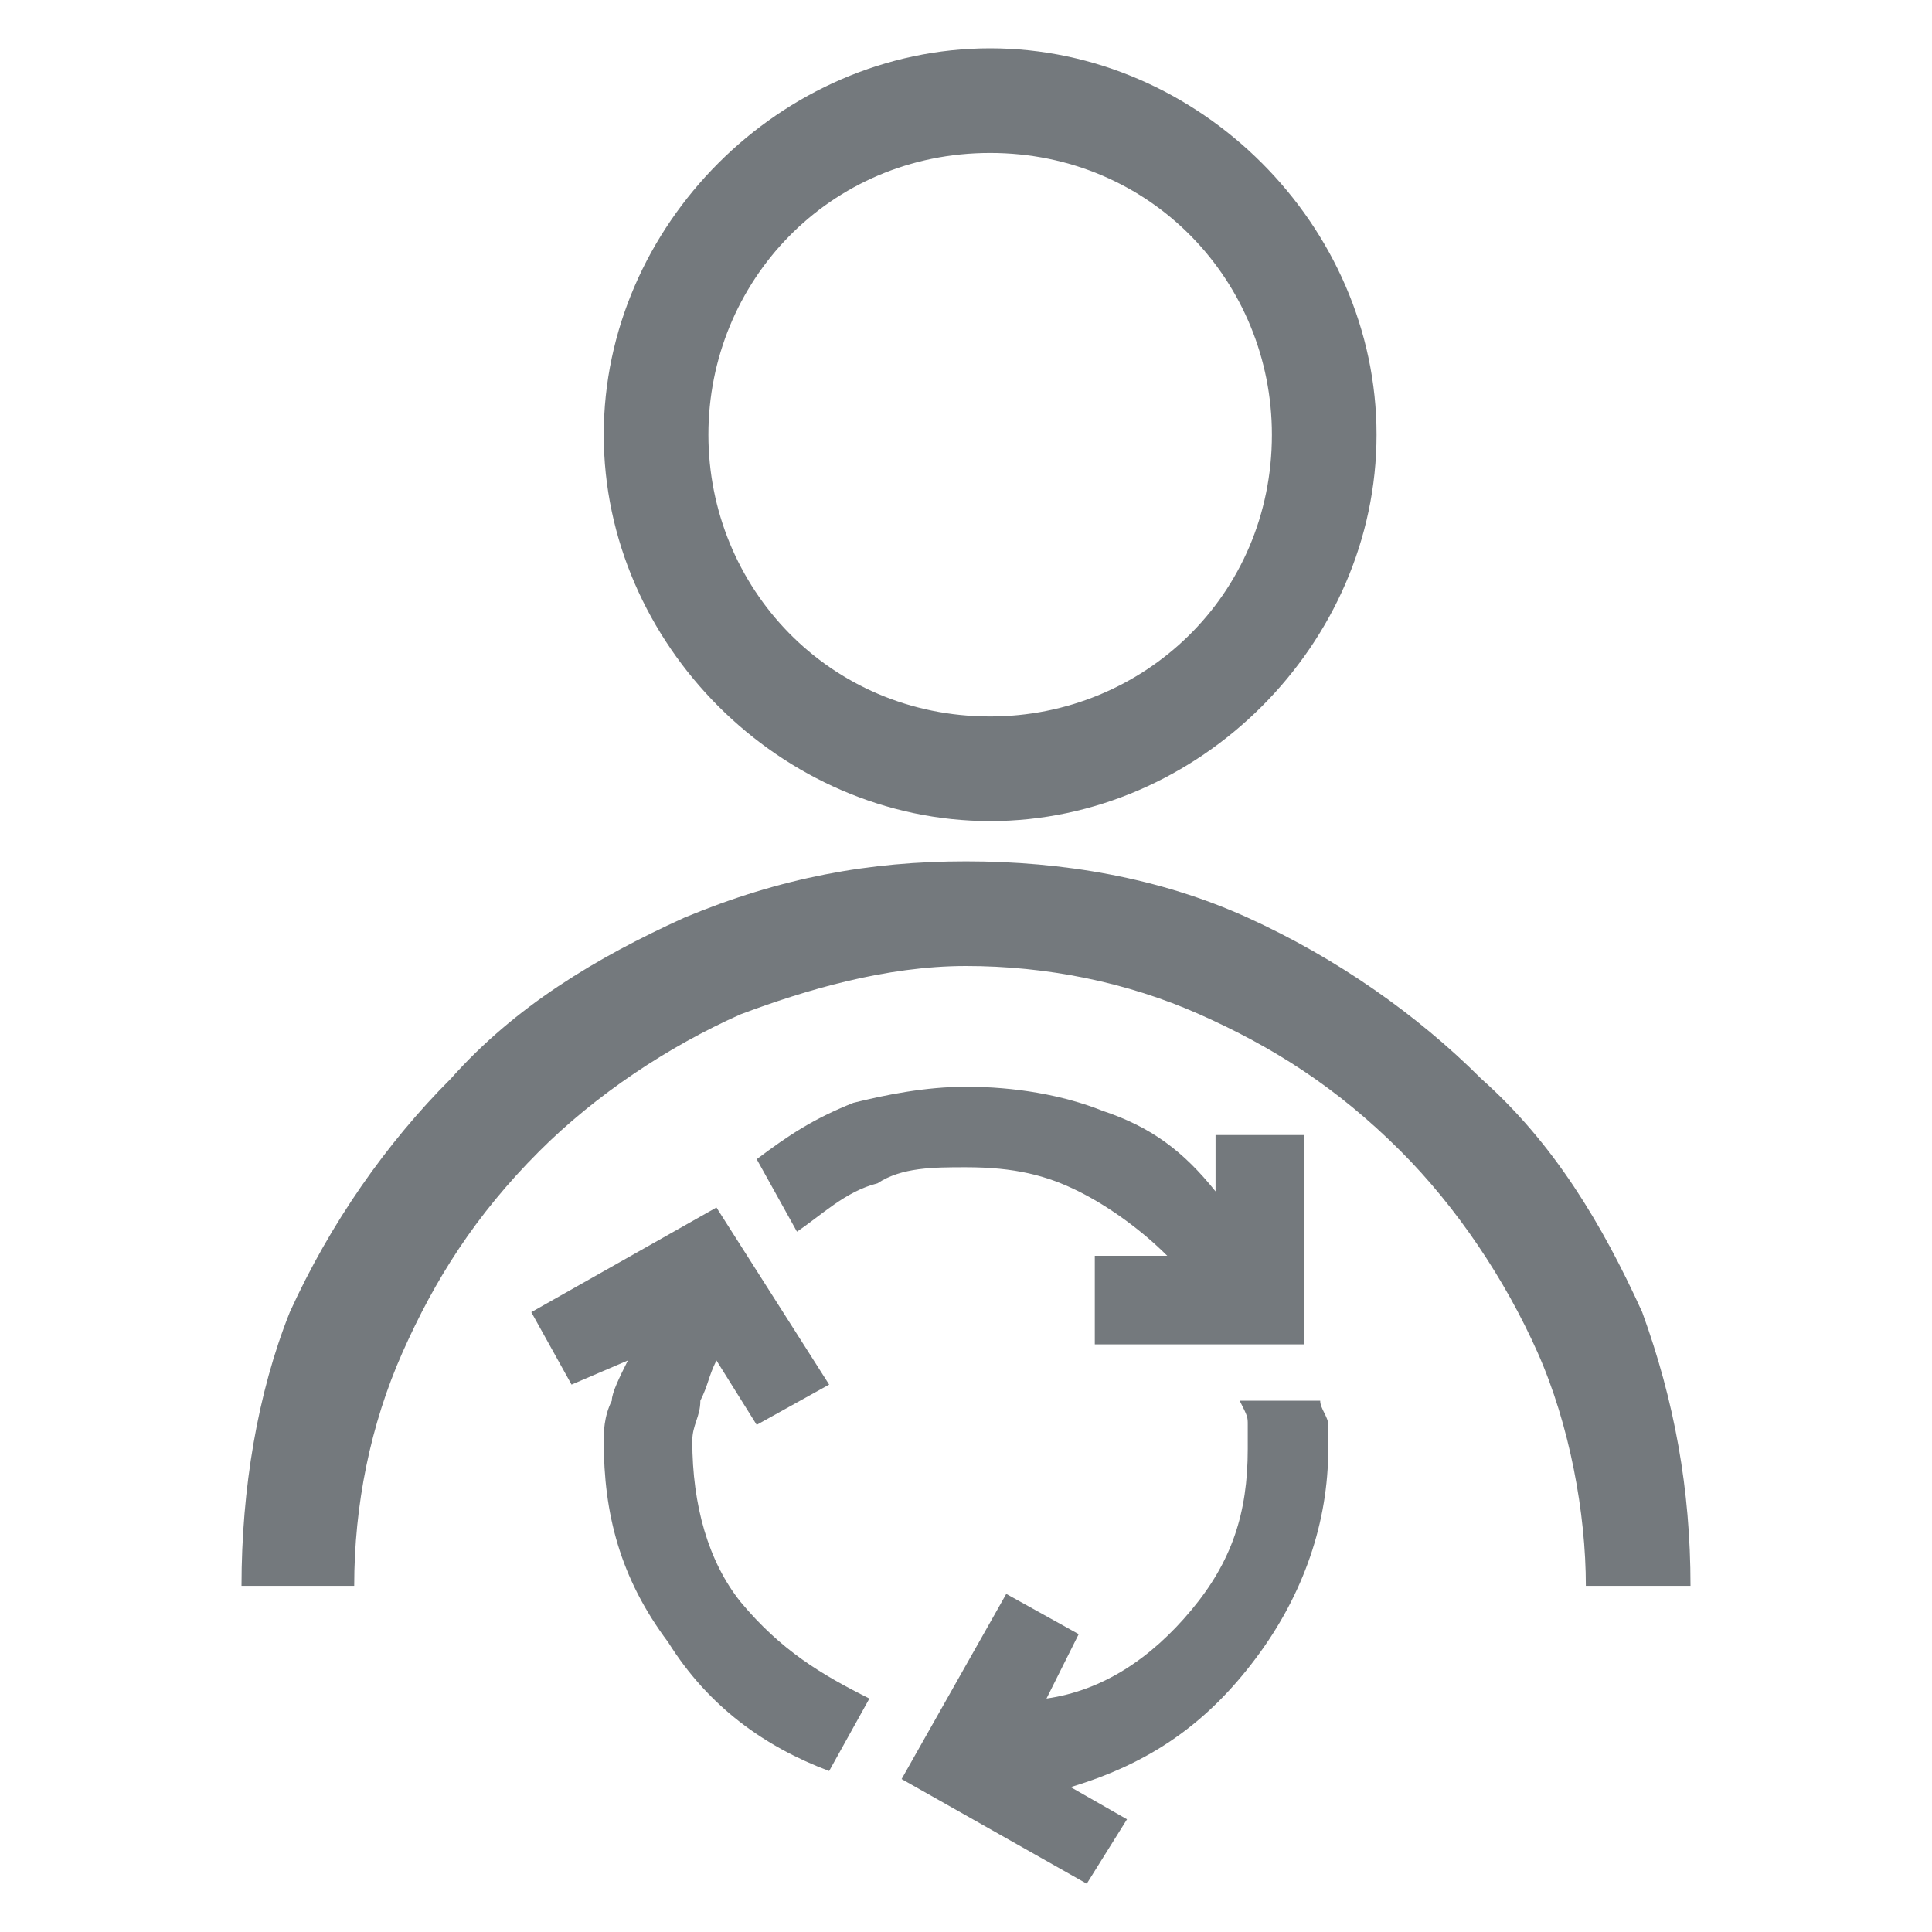 <?xml version="1.0" encoding="UTF-8"?>
<svg xmlns="http://www.w3.org/2000/svg" width="24" height="24" viewBox="0 0 24 24" fill="none">
  <mask id="mask0_748_2733" style="mask-type:alpha" maskUnits="userSpaceOnUse" x="0" y="0" width="24" height="24">
    <rect width="24" height="24" fill="#D9D9D9"></rect>
  </mask>
  <g mask="url(#mask0_748_2733)">
    <path d="M12.3,10.2c2.6,0,4.8-2.2,4.8-4.8s-2.2-4.8-4.8-4.8S7.5,2.8,7.5,5.4S9.7,10.2,12.3,10.2z M12.3,1.9   c2,0,3.5,1.6,3.5,3.5c0,2-1.6,3.5-3.5,3.5c-2,0-3.5-1.6-3.5-3.5S10.3,1.9,12.3,1.9z M20.4,16.3c-0.5-1.1-1.1-2.1-2-2.9   c-0.8-0.8-1.8-1.5-2.9-2s-2.3-0.7-3.5-0.7s-2.3,0.2-3.5,0.7c-1.1,0.5-2.1,1.1-2.9,2c-0.8,0.8-1.5,1.8-2,2.9c-0.4,1-0.6,2.2-0.6,3.4   h1.4c0-1,0.2-2,0.6-2.9s0.9-1.7,1.7-2.5c0.7-0.7,1.6-1.3,2.5-1.7C10,12.3,11,12,12,12s2,0.2,2.9,0.6c0.9,0.4,1.7,0.9,2.5,1.7   c0.7,0.7,1.3,1.6,1.7,2.5c0.4,0.9,0.6,2,0.6,2.9H21C21,18.5,20.8,17.4,20.4,16.3z M9.2,19.9c-0.4-0.5-0.6-1.2-0.6-2   c0-0.2,0.1-0.3,0.1-0.5c0.1-0.2,0.1-0.3,0.2-0.5l0.5,0.8l0.9-0.5L8.9,15l-2.3,1.3l0.5,0.9l0.7-0.3c-0.1,0.2-0.2,0.4-0.2,0.5   c-0.1,0.2-0.1,0.4-0.1,0.5c0,0.9,0.2,1.7,0.8,2.5c0.5,0.8,1.2,1.3,2,1.6l0.5-0.9C10.2,20.8,9.7,20.5,9.2,19.9z M15.4,17.4   c0.1,0.2,0.1,0.2,0.1,0.3c0,0.1,0,0.2,0,0.3c0,0.8-0.2,1.4-0.7,2s-1.1,1-1.8,1.1l0.4-0.8l-0.9-0.5l-1.3,2.3l2.3,1.3l0.5-0.8   l-0.7-0.4c1-0.3,1.7-0.8,2.3-1.6c0.6-0.8,0.9-1.7,0.9-2.6c0-0.2,0-0.2,0-0.3c0-0.1-0.1-0.2-0.1-0.3H15.4z M13.4,14.8   c0.4,0.2,0.8,0.5,1.1,0.8h-0.9v1.1h2.6v-2.6h-1.1v0.7c-0.4-0.5-0.8-0.8-1.4-1c-0.5-0.2-1.1-0.3-1.7-0.3c-0.5,0-1,0.1-1.4,0.2   c-0.5,0.2-0.8,0.4-1.2,0.7l0.5,0.9c0.3-0.2,0.6-0.5,1-0.6c0.3-0.2,0.7-0.2,1.1-0.2C12.6,14.5,13,14.6,13.4,14.8z" fill="#74797D"></path>
  </g>
</svg>

